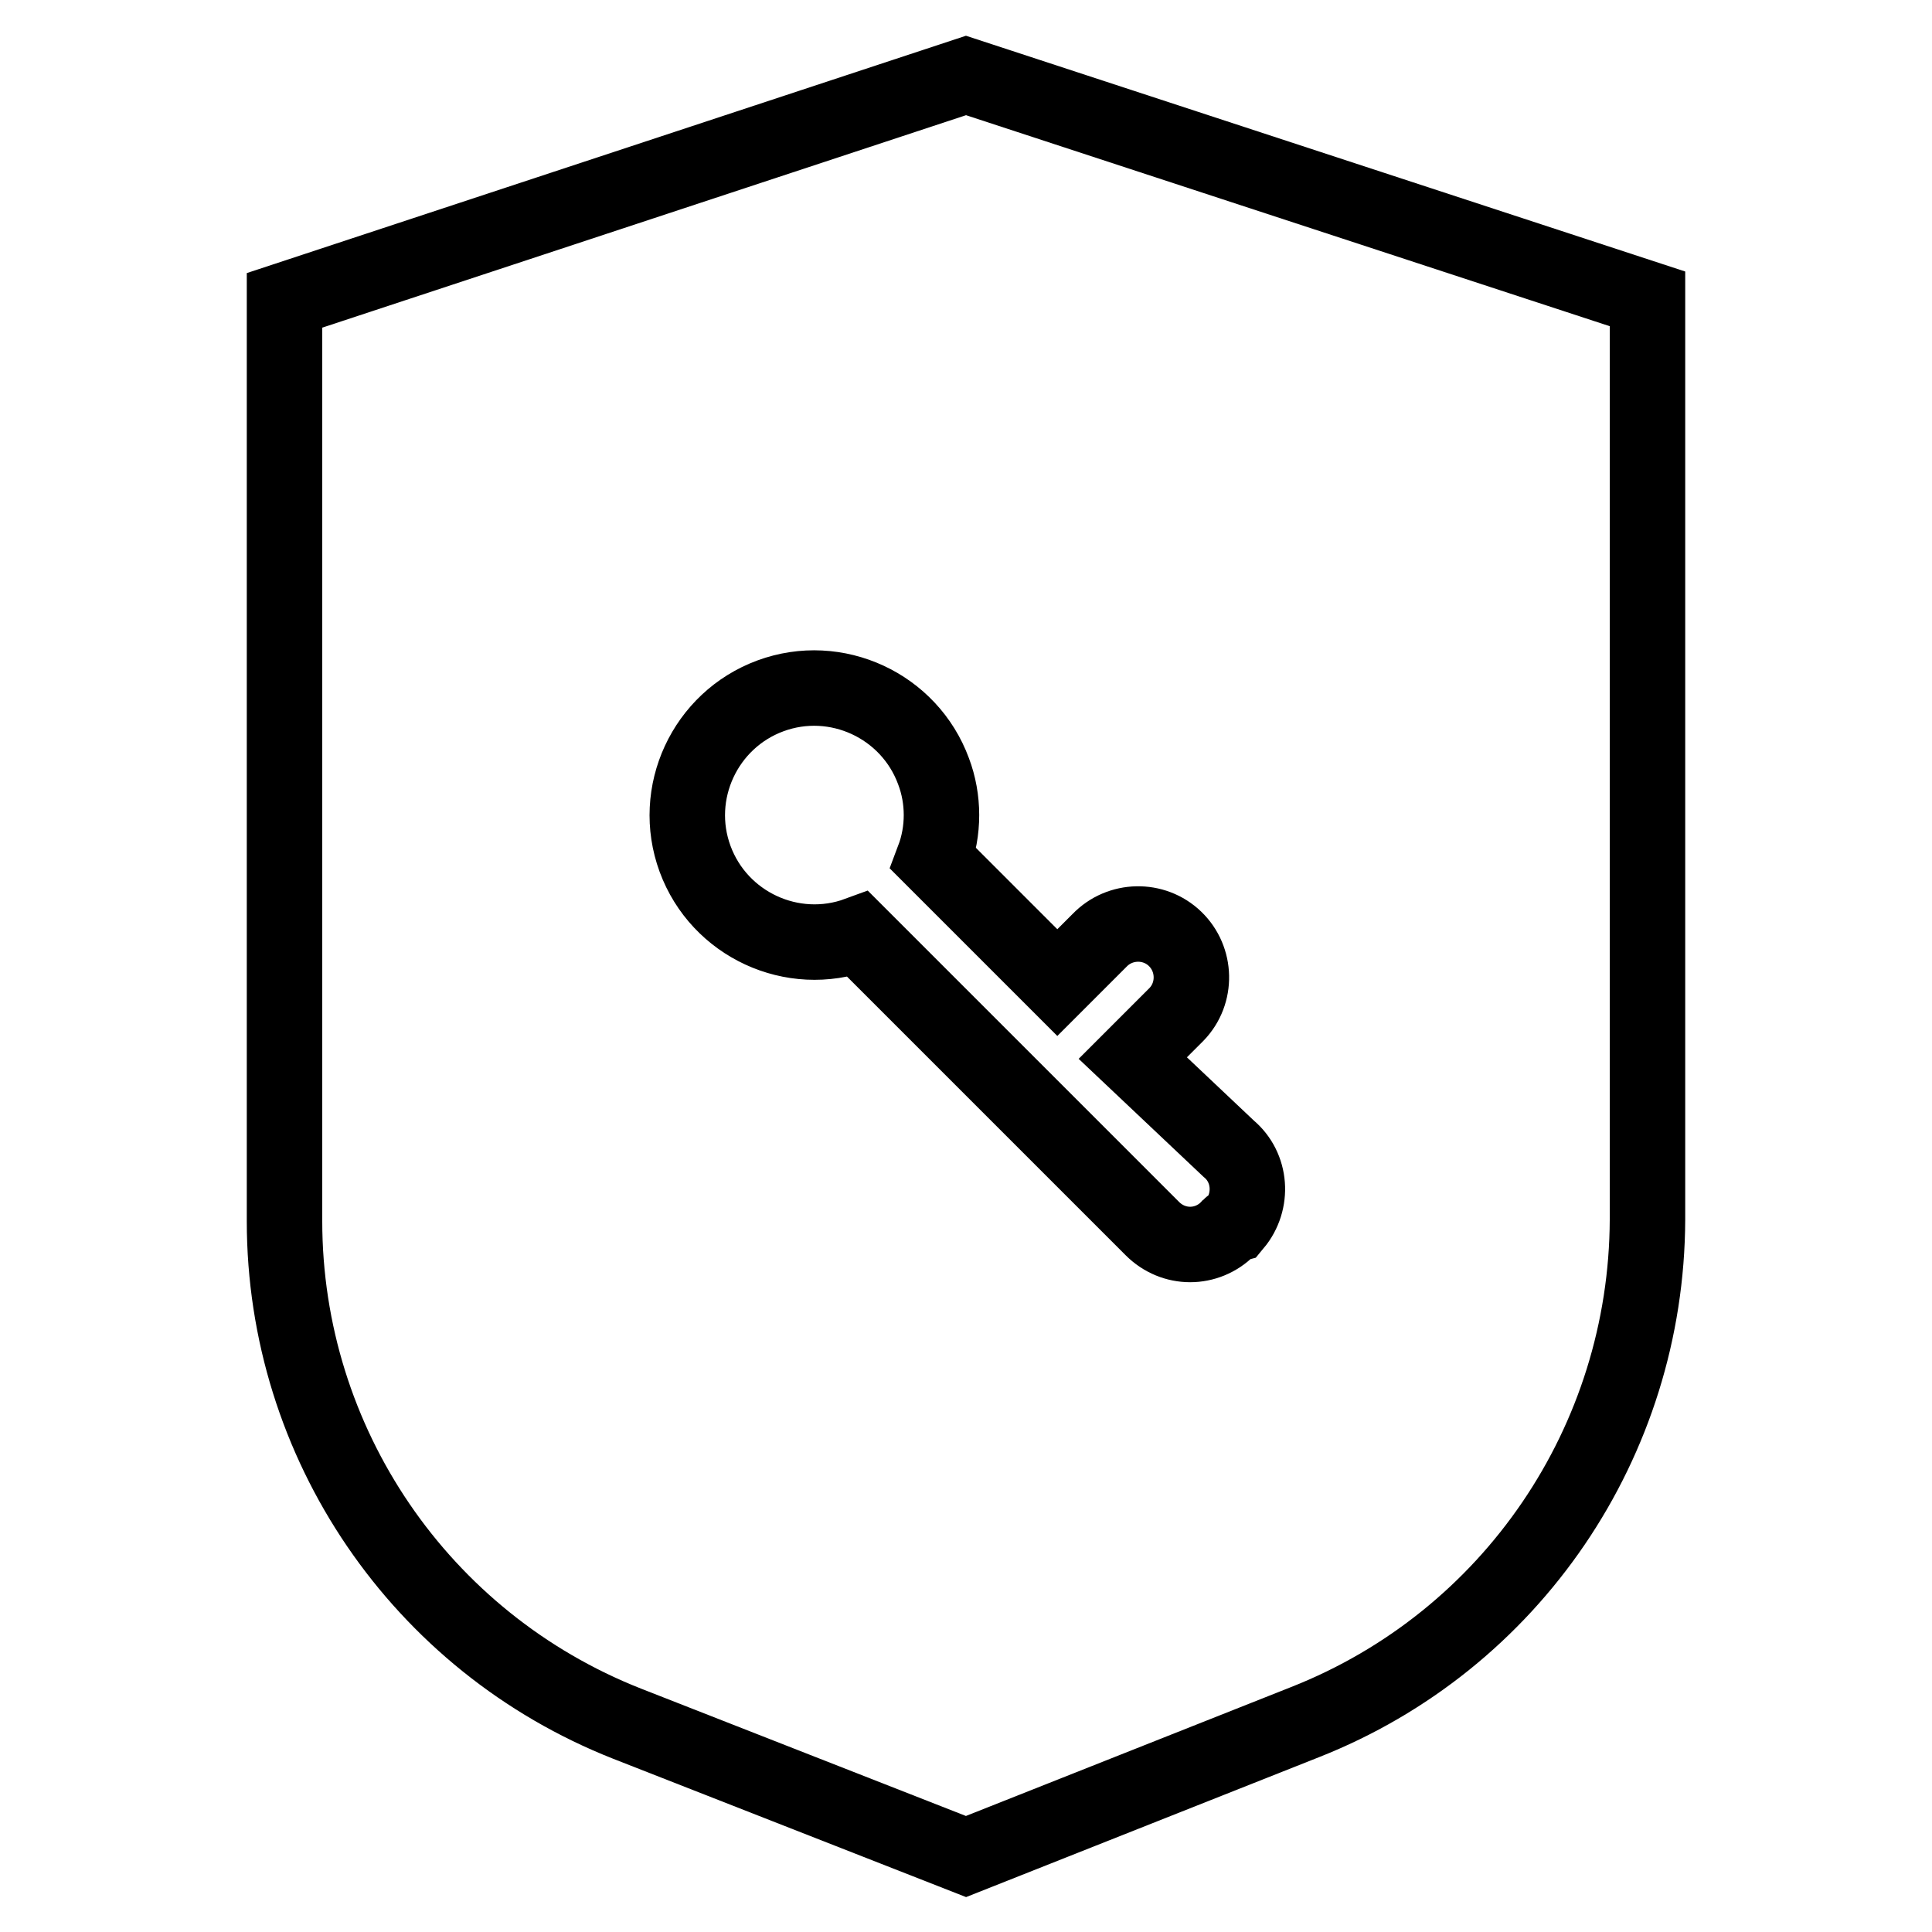 <?xml version="1.0" encoding="utf-8"?>
<!-- Svg Vector Icons : http://www.onlinewebfonts.com/icon -->
<!DOCTYPE svg PUBLIC "-//W3C//DTD SVG 1.1//EN" "http://www.w3.org/Graphics/SVG/1.1/DTD/svg11.dtd">
<svg version="1.1" xmlns="http://www.w3.org/2000/svg" xmlns:xlink="http://www.w3.org/1999/xlink" x="0px" y="0px" viewBox="0 0 256 256" enable-background="new 0 0 256 256" xml:space="preserve">
<g> <path stroke-width="10" fill-opacity="0" stroke="#000000"  d="M128,10L37.7,39.8v122c0,29.4,18,55.8,45.4,66.6L128,246l44.9-17.8c27.4-10.8,45.3-37.2,45.4-66.6v-122 L128,10z M162.7,162.8c-2.8,2.8-7.2,2.8-10,0l-39-39c-8.7,3.2-18.4-1.3-21.6-10c-3.2-8.7,1.3-18.4,10-21.6 c8.7-3.2,18.4,1.3,21.6,10c1.4,3.7,1.4,7.9,0,11.6l16.4,16.4l5.6-5.6c2.7-2.8,7.2-2.9,10-0.2c2.8,2.7,2.9,7.2,0.2,10 c-0.1,0.1-0.2,0.2-0.2,0.2l-5.6,5.6l12.7,12c3,2.5,3.3,7,0.8,10C163.2,162.3,162.9,162.5,162.7,162.8L162.7,162.8z"/></g>
</svg>